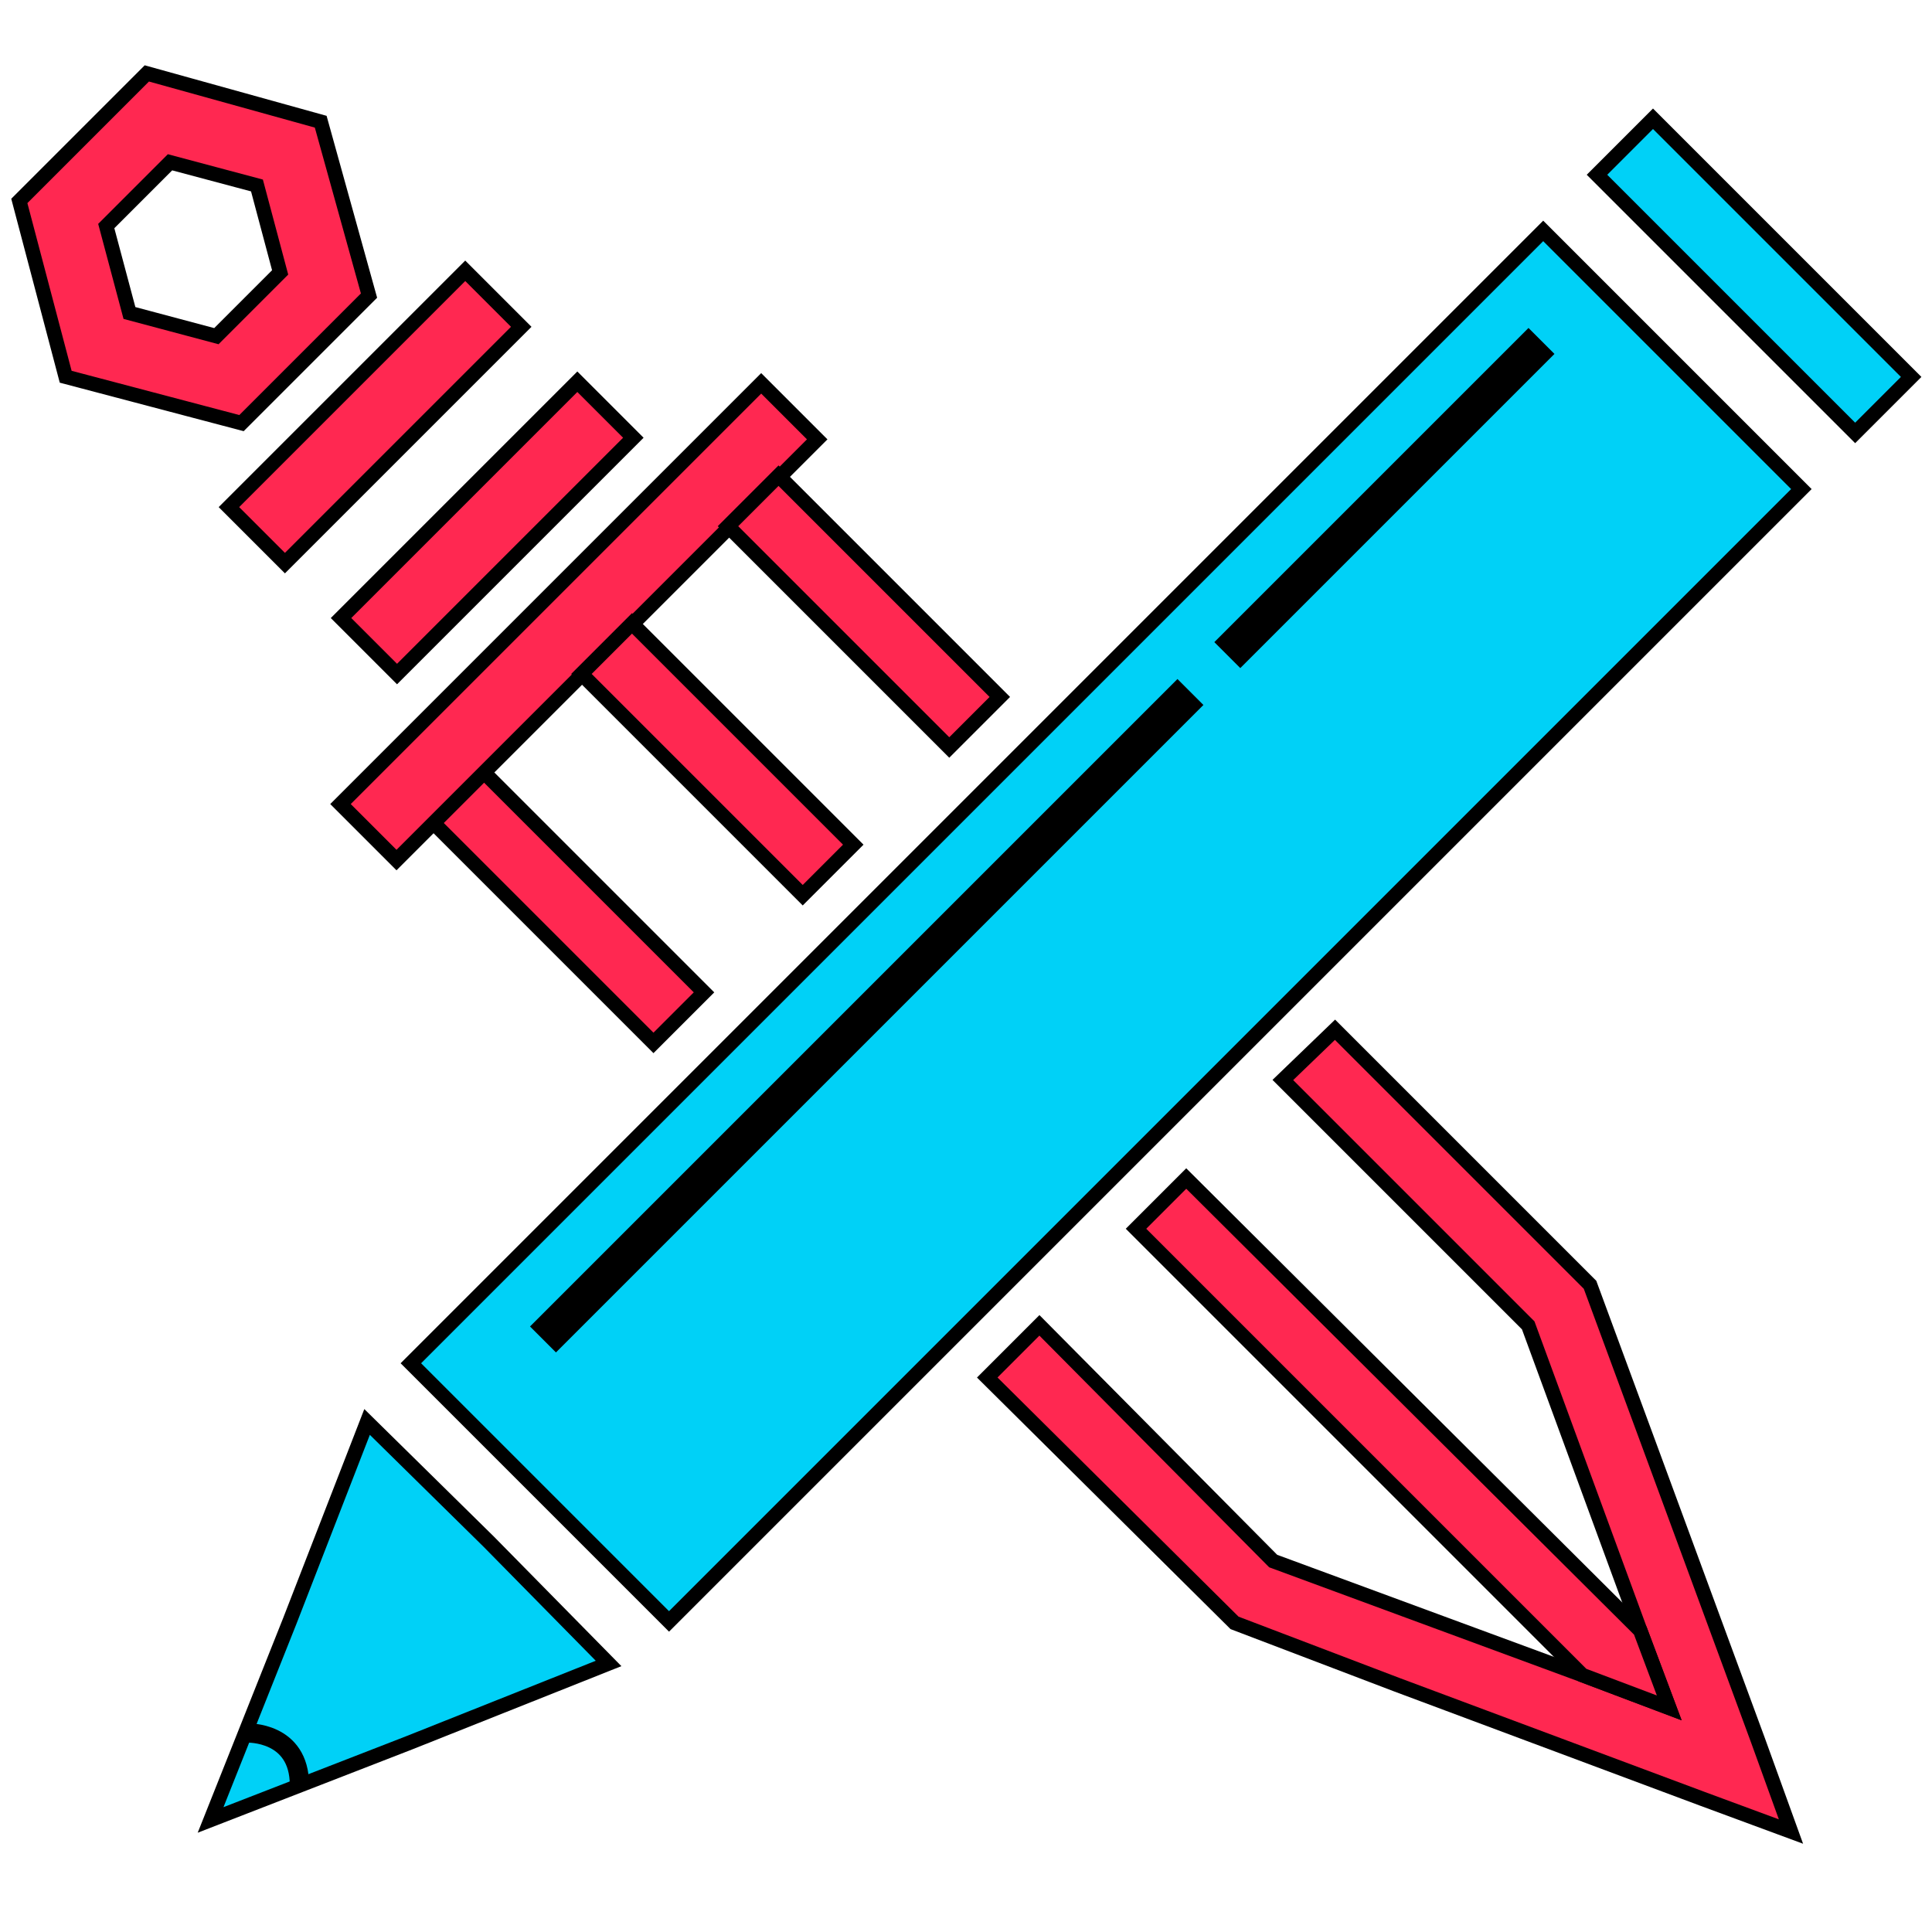 <?xml version="1.0" encoding="utf-8"?>
<!-- Generator: Adobe Illustrator 22.0.1, SVG Export Plug-In . SVG Version: 6.00 Build 0)  -->
<svg version="1.1" id="Ebene_1" xmlns="http://www.w3.org/2000/svg" xmlns:xlink="http://www.w3.org/1999/xlink" x="0px" y="0px"
	 viewBox="0 0 100 100" style="enable-background:new 0 0 100 100;" xml:space="preserve">
<style type="text/css">
	.st0{fill:#00D1F7;stroke:#000000;stroke-width:0.75;stroke-miterlimit:10;}
	.st1{fill:#FF2851;stroke:#000000;stroke-width:0.75;stroke-miterlimit:10;}
	.st2{fill:none;stroke:#000000;stroke-miterlimit:10;}
</style>
<rect x="15.8" y="38.5" transform="matrix(0.707 -0.707 0.707 0.707 -17.124 54.513)" class="st0" width="82.9" height="18.9"/>
<rect x="88.8" y="4.8" transform="matrix(0.707 -0.707 0.707 0.707 16.485 68.434)" class="st0" width="4.1" height="18.9"/>
<polygon class="st0" points="10.9,94.2 15,83.9 19,73.6 25.3,79.8 31.5,86.1 21.2,90.2 "/>
<polygon class="st1" points="92.7,94.8 88.1,93.1 88.1,93.1 72.3,87.2 63.9,84 51.1,71.3 53.8,68.6 65.9,80.8 81.9,86.7 86.4,88.4 
	84.9,84.4 79.1,68.6 66.4,55.9 69.1,53.3 82.3,66.5 85.4,74.9 91,90.1 "/>
<rect x="27.6" y="38.8" transform="matrix(0.707 -0.707 0.707 0.707 -24.575 34.609)" class="st1" width="3.7" height="16.2"/>
<rect x="16.5" y="25.3" transform="matrix(-0.707 0.707 -0.707 -0.707 62.334 28.879)" class="st1" width="17.3" height="4.1"/>
<rect x="27.9" y="16.7" transform="matrix(-0.707 -0.707 0.707 -0.707 28.441 76.049)" class="st1" width="4.1" height="30.8"/>
<rect x="42.9" y="23.5" transform="matrix(0.707 -0.707 0.707 0.707 -9.264 40.952)" class="st1" width="3.7" height="16.2"/>
<rect x="35.3" y="31.2" transform="matrix(0.707 -0.707 0.707 0.707 -16.92 37.781)" class="st1" width="3.7" height="16.2"/>
<polygon class="st1" points="86.4,88.4 81.9,86.7 58.8,63.6 61.4,61 84.9,84.4 "/>
<rect x="10.8" y="19.6" transform="matrix(-0.707 0.707 -0.707 -0.707 48.472 23.137)" class="st1" width="17.3" height="4.1"/>
<path class="st1" d="M16.6,6.3L7.6,3.8l-6.6,6.6l2.4,9.1l9.1,2.4l6.6-6.6L16.6,6.3z M11.2,17.4l-4.5-1.2l-1.2-4.5l3.3-3.3l4.5,1.2
	l1.2,4.5L11.2,17.4z"/>
<rect x="21.2" y="51.6" transform="matrix(0.707 -0.707 0.707 0.707 -24.036 47.165)" width="47.4" height="1.9"/>
<rect x="60.2" y="24.8" transform="matrix(0.707 -0.707 0.707 0.707 2.759 58.264)" width="23" height="1.9"/>
<path class="st2" d="M15.5,92.4c0-2.8-2.7-2.7-2.7-2.7"/>
</svg>
